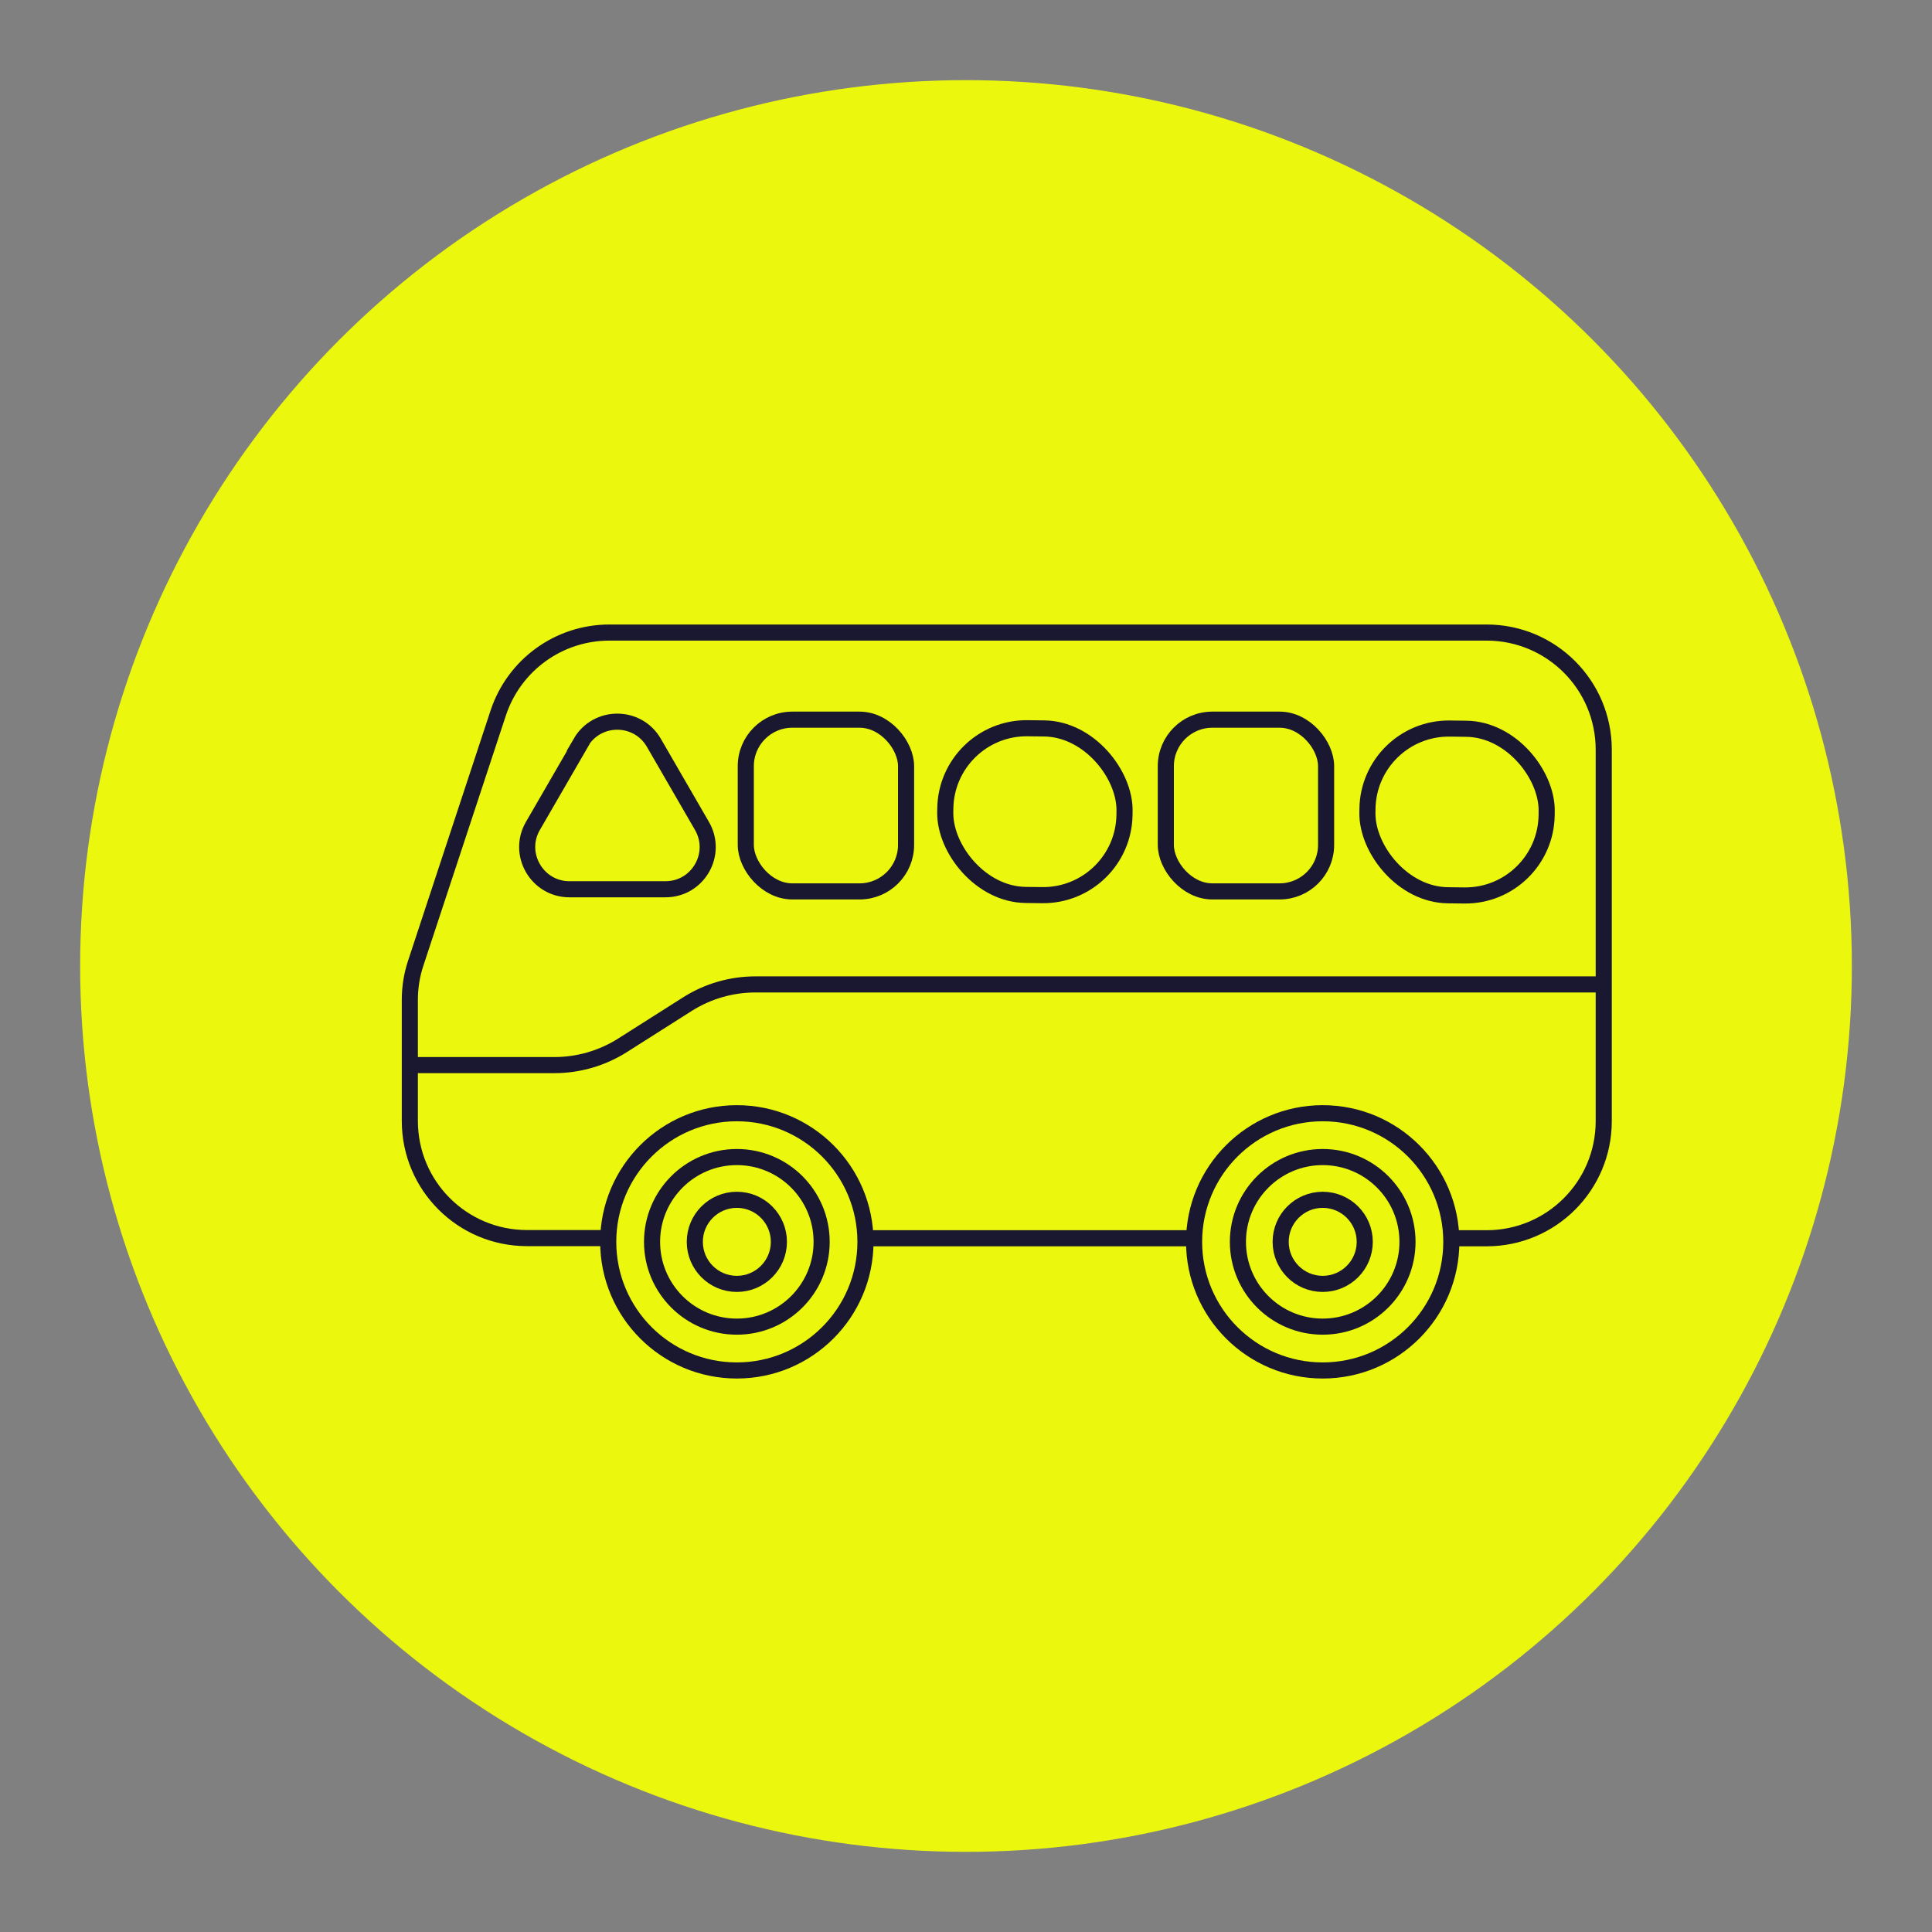 <?xml version="1.0" encoding="UTF-8"?>
<svg xmlns="http://www.w3.org/2000/svg" width="1080" height="1080" version="1.1" viewBox="0 0 1080 1080">
  <rect x="0" y="0" width="1080" height="1080" fill="#808080" stroke="none"/>
  <!-- Generator: Adobe Illustrator 29.8.2, SVG Export Plug-In . SVG Version: 2.1.1 Build 3)  -->
  <defs>
    <style>
      .st0, .st1 {
        fill: none;
        stroke: #1a1730;
        stroke-miterlimit: 10;
        stroke-width: 9px;
      }

      .st2 {
        fill: #ebf70d;
      }

      .st1 {
        stroke-linecap: round;
      }
    </style>
  </defs>
  <g id="BG_-_Change_Colour">
    <circle class="st2" cx="540" cy="540" r="495.2"/>
  </g>
  <g id="Outline">
    <path class="st1" d="M812.8,692.2h18.2c36.2,0,65.5-29.3,65.5-65.5v-207.6c0-36.2-29.3-65.5-65.5-65.5h-490.3c-28.3,0-53.3,18.1-62.2,45l-46.1,139.8c-2.2,6.6-3.3,13.5-3.3,20.5v67.7c0,36.2,29.3,65.5,65.5,65.5h42.2"/>
    <line class="st1" x1="484.7" y1="692.2" x2="667.1" y2="692.2"/>
    <path class="st1" d="M231.1,595.4h78.8c13.4,0,26.6-3.8,38-11l36.4-23.1c11.4-7.2,24.5-11,38-11h471.8"/>
    <circle class="st1" cx="411.9" cy="694.2" r="71.9"/>
    <circle class="st1" cx="411.9" cy="694.2" r="47.4"/>
    <circle class="st1" cx="739.4" cy="694.2" r="71.9"/>
    <circle class="st1" cx="739.4" cy="694.2" r="47.4"/>
    <rect class="st1" x="416.9" y="402.3" width="89.6" height="96" rx="26" ry="26"/>
    <rect class="st1" x="651.7" y="402.3" width="89.6" height="96" rx="26" ry="26"/>
    <rect class="st0" x="528.6" y="406.9" width="100.2" height="93.2" rx="45.5" ry="45.5" transform="translate(5.4 -6.8) rotate(.7)"/>
    <rect class="st0" x="764.6" y="406.9" width="100.2" height="93.2" rx="45.5" ry="45.5" transform="translate(5.4 -9.5) rotate(.7)"/>
    <path class="st0" d="M324.8,415.2l-26.9,46.5c-9.1,15.7,2.3,35.4,20.4,35.4h53.7c18.2,0,29.5-19.7,20.4-35.4l-26.9-46.5c-9.1-15.7-31.8-15.7-40.9,0Z"/>
    <circle class="st1" cx="739.4" cy="694.2" r="23.5"/>
    <circle class="st1" cx="411.9" cy="694.2" r="23.5"/>
  </g>
</svg>